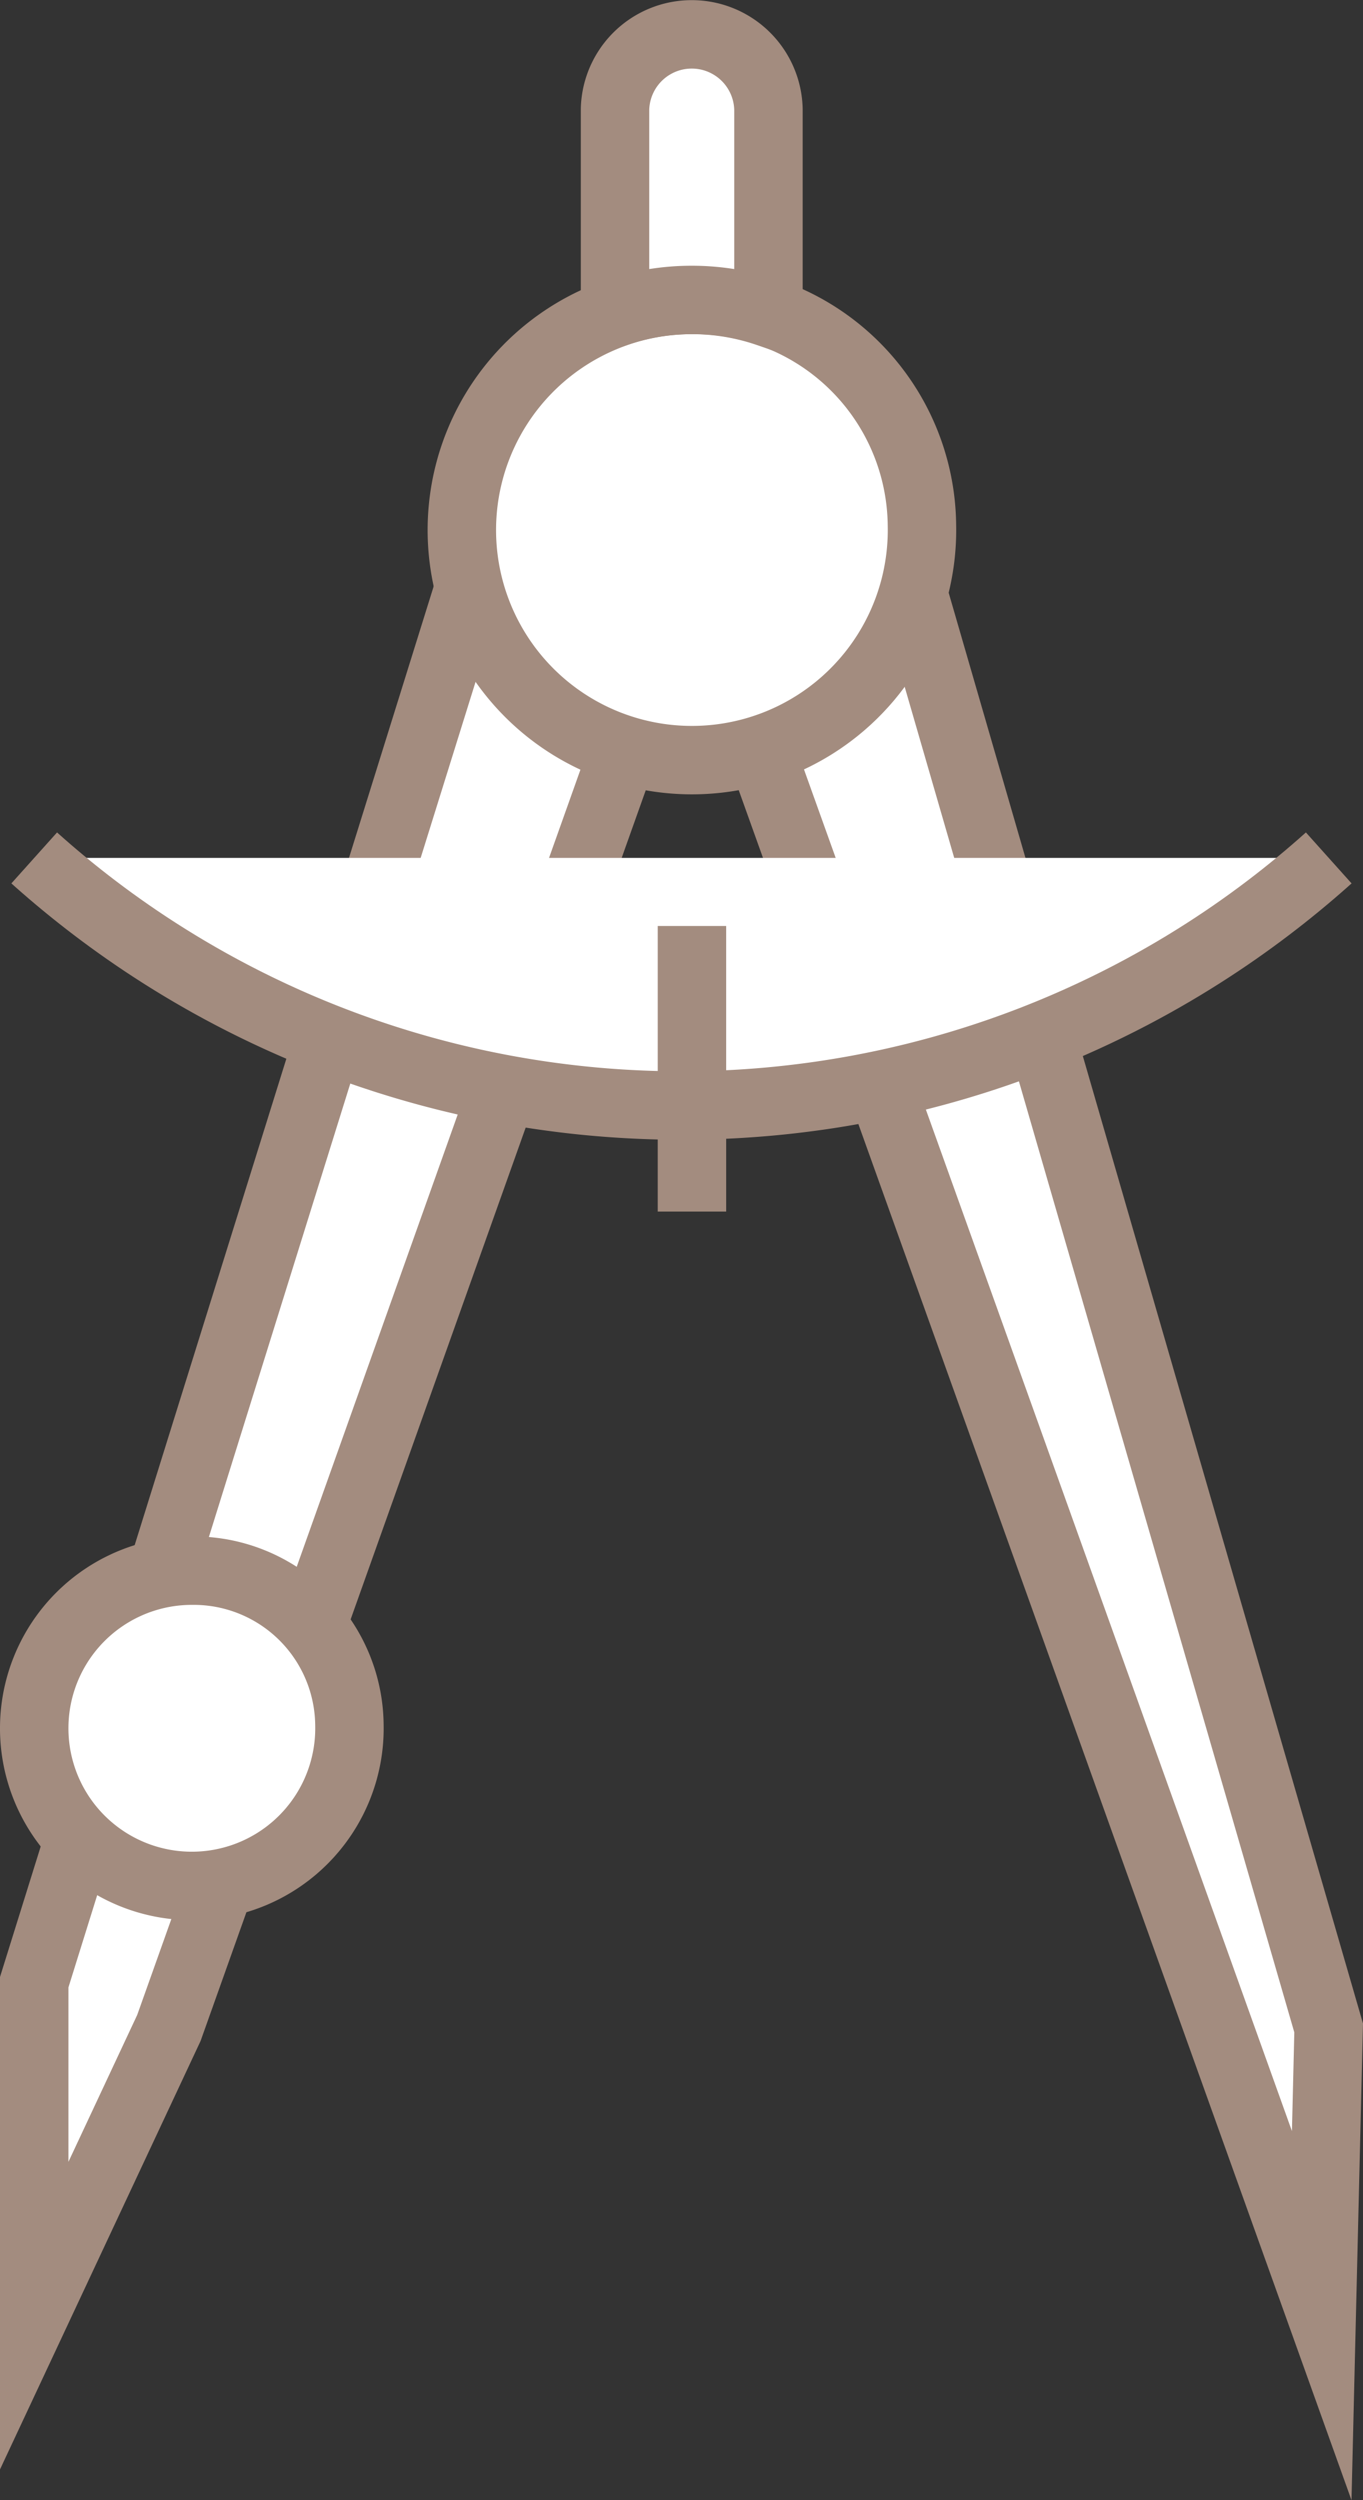 <svg xmlns="http://www.w3.org/2000/svg" width="29.876" height="54.796" viewBox="0 0 29.876 54.796"><rect x="0" y="0" width="29.876" height="54.796" fill="#333333" stroke="none"/><defs><style>.a{fill:#fff;}.a,.b{stroke:#a38c7f;stroke-miterlimit:10;stroke-width:1.5px;}.b{fill:none;}</style></defs><g transform="translate(0.75 0.75)"><g transform="translate(0 8.959)"><path class="a" d="M1087.8,1143.148l11.847-33.281-4.278-1.456-10.521,33.734v7.308Z" transform="translate(-1084.848 -1108.41)"></path><path class="a" d="M1168.429,1149.453l.152-6.306-10.06-34.737-4.279,1.456Z" transform="translate(-1140.208 -1108.41)"></path></g><path class="a" d="M1141.29,1097.473a5.043,5.043,0,1,1-5.042-4.926A4.986,4.986,0,0,1,1141.29,1097.473Z" transform="translate(-1121.832 -1086.723)"></path><path class="a" d="M1113.223,1154.422a21.258,21.258,0,0,1-28.375,0" transform="translate(-1084.848 -1136.369)"></path><line class="b" y2="6.259" transform="translate(14.417 19.545)"></line><path class="a" d="M1149.5,1068.906a5.126,5.126,0,0,1,1.682.282v-4.462a1.682,1.682,0,0,0-3.363,0v4.462A5.124,5.124,0,0,1,1149.5,1068.906Z" transform="translate(-1135.088 -1063.082)"></path><path class="a" d="M1091.757,1236.826a3.455,3.455,0,1,1-3.454-3.377A3.415,3.415,0,0,1,1091.757,1236.826Z" transform="translate(-1084.848 -1199.775)"></path></g></svg>